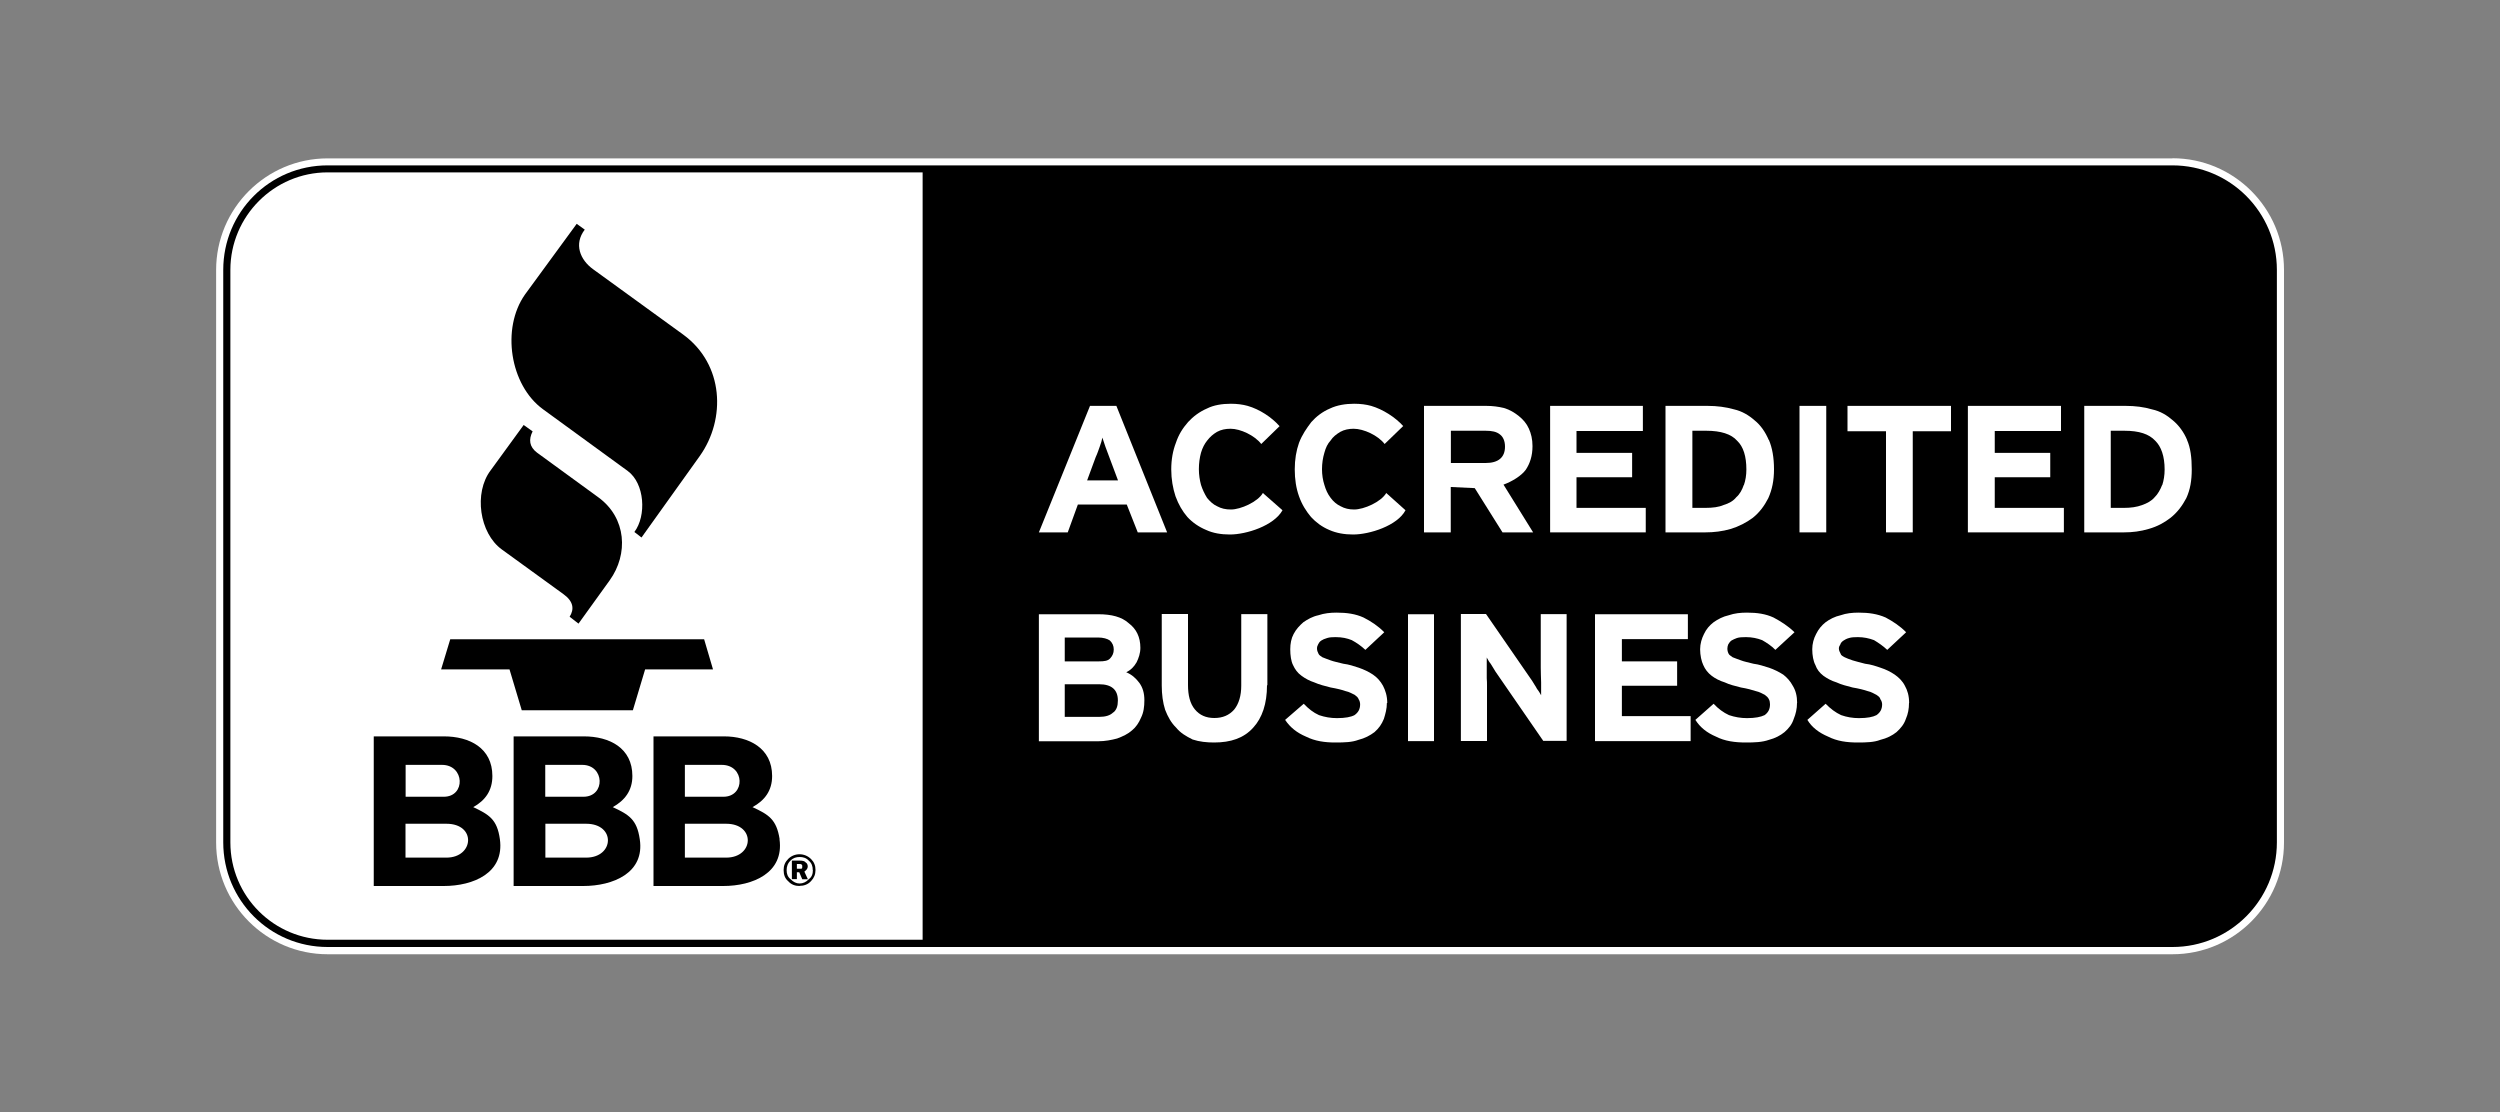 <?xml version="1.0" encoding="UTF-8"?>
<svg xmlns="http://www.w3.org/2000/svg" id="logo" viewBox="0 0 200 89">
  <rect x="0" y="0" width="200" height="89" fill="#808080" stroke="none"/>
  <defs>
    <style>.cls-1,.cls-2,.cls-3,.cls-4{stroke-width:0px;}.cls-1,.cls-4{fill:#000;}.cls-2,.cls-3{fill:#fff;}.cls-2,.cls-4{fill-rule:evenodd;}</style>
  </defs>
  <path class="cls-3" d="M173.79,12.67H26.21c-4.92,0-8.92,4-8.92,8.93v45.8c0,4.93,4,8.94,8.92,8.94h147.59c4.92,0,8.92-4.01,8.92-8.94V21.59c0-4.92-4-8.93-8.92-8.93h0Z"></path>
  <path class="cls-1" d="M173.79,75.76H26.21c-4.63,0-8.35-3.75-8.35-8.37V21.59c0-4.62,3.72-8.36,8.35-8.36h147.59c4.6,0,8.35,3.74,8.35,8.36v45.8c0,4.62-3.75,8.37-8.35,8.37Z"></path>
  <path class="cls-2" d="M73.81,13.79H26.21c-4.29,0-7.78,3.51-7.78,7.8v45.8c0,4.32,3.49,7.79,7.78,7.79h47.6V13.79Z"></path>
  <polygon class="cls-2" points="135.25 59.29 135.25 57.29 129.75 57.29 129.75 54.86 134.17 54.86 134.17 52.91 129.75 52.91 129.75 51.13 135.03 51.13 135.03 49.14 127.6 49.14 127.6 59.29 135.25 59.29 135.25 59.29"></polygon>
  <path class="cls-2" d="M91.14,54.62c-.28-.37-.59-.65-1.04-.84.37-.18.63-.45.83-.8.16-.33.3-.72.3-1.15,0-.86-.32-1.52-.94-1.98-.55-.5-1.38-.71-2.4-.71h-4.78v10.16h4.77c.52,0,1.04-.1,1.49-.22.46-.17.88-.37,1.19-.65.3-.24.55-.6.72-1.01.21-.42.27-.88.27-1.4,0-.57-.13-1.02-.41-1.4ZM85.18,51h2.66c.41,0,.76.1.95.24.2.19.31.42.31.72s-.11.51-.27.69c-.18.22-.48.26-.92.26h-2.73v-1.91ZM89.07,56.98c-.25.26-.64.37-1.14.37h-2.75v-2.61h2.75c.99,0,1.5.43,1.5,1.3,0,.45-.11.74-.35.95Z"></path>
  <path class="cls-2" d="M101.39,54.82v-5.69h-2.09v5.72c0,.8-.19,1.45-.57,1.92-.4.45-.92.67-1.58.67s-1.18-.22-1.57-.7c-.38-.46-.54-1.13-.54-1.93v-5.69h-2.1v5.72c0,.72.09,1.38.27,1.94.22.57.49,1.05.88,1.43.34.42.79.69,1.32.95.54.18,1.13.24,1.72.24,1.33,0,2.37-.35,3.12-1.18.73-.79,1.11-1.93,1.11-3.4h0Z"></path>
  <path class="cls-2" d="M110.98,56.24c0-.57-.15-1.01-.34-1.38-.2-.36-.46-.66-.8-.89-.34-.23-.73-.41-1.13-.55-.39-.13-.81-.27-1.24-.32-.43-.11-.78-.18-1.02-.27-.25-.1-.49-.17-.66-.25-.14-.1-.26-.16-.31-.28-.07-.14-.12-.26-.12-.42,0-.13.03-.22.09-.33.05-.09.1-.21.26-.31.08-.06.28-.15.47-.2.18-.06.42-.07.66-.07.53,0,.93.09,1.3.24.39.21.75.46,1.09.78l1.51-1.41c-.5-.51-1.05-.87-1.66-1.18-.64-.29-1.33-.39-2.16-.39-.49,0-.98.05-1.45.21-.47.1-.85.32-1.19.55-.3.26-.59.56-.79.95-.19.35-.27.78-.27,1.22,0,.49.07.97.22,1.26.16.35.36.63.68.86.28.21.64.41,1.02.53.4.18.85.29,1.32.41.47.08.92.19,1.19.29.3.06.53.21.73.3.15.12.27.21.31.35.07.09.12.27.12.4,0,.41-.16.66-.45.87-.28.15-.74.24-1.4.24-.5,0-.97-.08-1.44-.24-.46-.21-.83-.5-1.22-.91l-1.49,1.29c.4.6.94,1.03,1.67,1.34.72.36,1.5.47,2.34.47.76,0,1.34-.02,1.85-.21.52-.13.93-.35,1.29-.62.35-.31.57-.62.75-1.06.12-.39.24-.8.24-1.27h0Z"></path>
  <polygon class="cls-2" points="114.72 59.29 114.72 49.14 112.64 49.14 112.64 59.29 114.72 59.29 114.72 59.29"></polygon>
  <path class="cls-2" d="M125.33,59.29v-10.16h-2.07v4.28c0,.16,0,.34.01.54,0,.21.02.42.02.65v1.02c-.07-.12-.17-.31-.33-.51-.12-.24-.27-.42-.38-.63l-3.7-5.36h-2.01v10.16h2.09v-4.44c0-.18,0-.36-.02-.58,0-.19,0-.42,0-.64,0-.23,0-.44,0-.62v-.4c.06.09.13.28.32.51.14.24.27.42.38.62l3.82,5.54h1.88Z"></path>
  <path class="cls-2" d="M143.77,56.24c0-.57-.12-1.01-.35-1.38-.19-.36-.46-.66-.76-.89-.36-.23-.73-.41-1.13-.55-.43-.13-.82-.27-1.25-.32-.42-.11-.78-.18-1-.27-.27-.1-.48-.17-.67-.25-.11-.1-.27-.16-.32-.28-.07-.14-.1-.26-.1-.42,0-.13.03-.22.07-.33.06-.09.12-.21.26-.31.11-.06.28-.15.44-.2.19-.06.42-.07.72-.07.47,0,.9.09,1.29.24.37.21.75.46,1.06.78l1.53-1.41c-.52-.51-1.1-.87-1.68-1.18-.63-.29-1.31-.39-2.12-.39-.52,0-1,.05-1.46.21-.46.1-.87.32-1.2.55-.34.26-.6.56-.78.95-.18.35-.31.78-.31,1.22,0,.49.11.97.25,1.26.15.35.37.63.67.86.27.21.65.41,1.05.53.37.18.83.29,1.3.41.49.08.88.19,1.19.29.29.06.54.21.72.3.15.12.26.21.32.35.06.09.09.27.09.4,0,.41-.15.66-.43.87-.31.15-.76.24-1.41.24-.49,0-.97-.08-1.44-.24-.45-.21-.85-.5-1.23-.91l-1.46,1.29c.38.6.92,1.03,1.65,1.34.7.36,1.51.47,2.39.47.69,0,1.3-.02,1.84-.21.5-.13.92-.35,1.25-.62.35-.31.6-.62.74-1.06.16-.39.26-.8.26-1.27h0Z"></path>
  <path class="cls-2" d="M152.73,56.24c0-.57-.13-1.01-.34-1.38-.18-.36-.48-.66-.81-.89-.34-.23-.7-.41-1.13-.55-.38-.13-.78-.27-1.24-.32-.4-.11-.73-.18-1-.27-.29-.1-.48-.17-.64-.25-.18-.1-.29-.16-.32-.28-.07-.14-.14-.26-.14-.42,0-.13.05-.22.12-.33.02-.09.1-.21.26-.31.09-.06.24-.15.44-.2.18-.06.43-.07.7-.07.46,0,.89.09,1.29.24.35.21.72.46,1.06.78l1.51-1.41c-.5-.51-1.06-.87-1.64-1.18-.66-.29-1.35-.39-2.16-.39-.51,0-.99.05-1.44.21-.46.1-.88.32-1.19.55-.33.26-.58.56-.77.95-.19.35-.31.78-.31,1.22,0,.49.09.97.25,1.26.12.35.34.63.64.86.29.21.65.41,1.05.53.38.18.83.29,1.29.41.49.08.92.19,1.21.29.29.06.51.21.7.3.17.12.29.21.31.35.08.09.14.27.14.4,0,.41-.16.66-.45.87-.29.15-.74.24-1.4.24-.51,0-.97-.08-1.43-.24-.45-.21-.84-.5-1.24-.91l-1.46,1.29c.36.6.93,1.03,1.66,1.34.71.36,1.48.47,2.37.47.71,0,1.31-.02,1.8-.21.54-.13.96-.35,1.3-.62.34-.31.6-.62.75-1.06.17-.39.25-.8.25-1.27h0Z"></path>
  <path class="cls-2" d="M102.37,34.1c-.63-.72-1.61-1.36-2.56-1.63-.39-.11-.85-.17-1.34-.17-.71,0-1.38.11-1.91.38-.59.25-1.12.65-1.51,1.08-.44.5-.76,1.01-.98,1.67-.24.62-.37,1.33-.37,2.12s.13,1.51.34,2.15c.24.66.55,1.19.95,1.66.41.44.91.79,1.51,1.04.54.25,1.18.36,1.89.36,1.32,0,3.52-.7,4.21-1.94l-1.57-1.38c-.41.71-1.78,1.32-2.55,1.32-.44,0-.78-.08-1.11-.26-.33-.15-.56-.38-.8-.66-.2-.32-.37-.67-.49-1.05-.1-.37-.17-.8-.17-1.25,0-.48.06-.92.17-1.32.12-.41.29-.72.49-.97.24-.31.47-.51.79-.7.33-.18.68-.25,1.09-.25.78,0,1.92.53,2.45,1.22l1.48-1.44h0Z"></path>
  <polygon class="cls-2" points="131.66 42.59 131.66 40.63 126.12 40.63 126.12 38.18 130.57 38.18 130.57 36.23 126.12 36.23 126.12 34.48 131.43 34.48 131.43 32.47 124.01 32.47 124.01 42.59 131.66 42.59 131.66 42.59"></polygon>
  <path class="cls-2" d="M141.5,35.2c-.27-.63-.64-1.18-1.13-1.57-.46-.41-1.02-.74-1.64-.88-.67-.19-1.37-.28-2.13-.28h-3.36v10.12h3.19c.68,0,1.36-.08,2.05-.28.61-.19,1.23-.5,1.75-.89.52-.42.9-.92,1.23-1.56.31-.69.46-1.43.46-2.31,0-.94-.14-1.73-.41-2.36ZM139.5,38.8c-.12.36-.31.73-.6.98-.24.3-.58.49-1.01.62-.39.17-.88.23-1.46.23h-1.04v-6.17h1.12c1.14,0,1.99.26,2.46.8.5.47.74,1.25.74,2.3,0,.46-.07.88-.2,1.25Z"></path>
  <polygon class="cls-2" points="146.1 42.59 146.1 32.47 143.96 32.47 143.96 42.59 146.1 42.59 146.1 42.59"></polygon>
  <polygon class="cls-2" points="156.08 34.5 156.08 32.47 147.8 32.47 147.8 34.5 150.88 34.5 150.88 42.59 153.02 42.59 153.02 34.5 156.08 34.5 156.08 34.5"></polygon>
  <path class="cls-2" d="M174.97,35.2c-.26-.63-.67-1.18-1.14-1.57-.47-.41-1.01-.74-1.67-.88-.64-.19-1.34-.28-2.11-.28h-3.31v10.12h3.18c.67,0,1.32-.08,1.99-.28.67-.19,1.24-.5,1.74-.89.52-.42.91-.92,1.25-1.56.32-.69.44-1.43.44-2.31,0-.94-.1-1.73-.38-2.36ZM172.97,38.8c-.14.36-.34.73-.6.98-.25.3-.62.49-.99.62-.44.17-.94.23-1.46.23h-1.06v-6.17h1.1c1.17,0,1.96.26,2.46.8.48.47.75,1.25.75,2.3,0,.46-.07.88-.19,1.25Z"></path>
  <polygon class="cls-2" points="165.11 42.59 165.11 40.63 159.58 40.63 159.58 38.18 164.02 38.18 164.02 36.23 159.58 36.23 159.58 34.48 164.88 34.48 164.88 32.47 157.43 32.47 157.43 42.59 165.11 42.59 165.11 42.59"></polygon>
  <path class="cls-2" d="M112.27,34.1c-.64-.72-1.65-1.36-2.58-1.63-.4-.11-.84-.17-1.36-.17-.68,0-1.37.11-1.93.38-.6.25-1.11.65-1.49,1.08-.38.5-.74,1.01-.99,1.67-.22.62-.34,1.33-.34,2.12s.11,1.51.34,2.15c.23.66.57,1.19.96,1.66.41.44.88.79,1.47,1.04.57.25,1.2.36,1.9.36,1.31,0,3.54-.7,4.19-1.94l-1.54-1.38c-.41.71-1.78,1.32-2.57,1.32-.4,0-.76-.08-1.08-.26-.32-.15-.58-.38-.79-.66-.25-.32-.4-.67-.51-1.05-.12-.37-.19-.8-.19-1.25,0-.48.07-.92.19-1.32.11-.41.26-.72.49-.97.2-.31.47-.51.78-.7.32-.18.7-.25,1.07-.25.8,0,1.95.53,2.48,1.22l1.49-1.44h0Z"></path>
  <path class="cls-2" d="M89.31,32.47h-2.11l-4.09,10.12h2.31l.81-2.23h3.91l.88,2.23h2.35l-4.06-10.12ZM86.97,38.43l.69-1.87c.13-.27.22-.56.32-.83.11-.28.16-.5.21-.72.06.22.16.44.24.72.11.27.2.56.31.83l.7,1.87h-2.45Z"></path>
  <path class="cls-2" d="M120.28,38.77c.68-.25,1.43-.7,1.79-1.2.32-.49.53-1.09.53-1.88,0-.55-.11-1-.29-1.4-.19-.42-.46-.73-.81-1.01-.34-.27-.71-.5-1.18-.64-.46-.11-.91-.17-1.42-.17h-4.98v10.12h2.14v-3.63l1.92.09,2.22,3.54h2.45l-2.37-3.82ZM118.85,37.04h-2.78v-2.58h2.78c.5,0,.87.07,1.15.3.24.18.4.51.4.97,0,.86-.53,1.31-1.55,1.31Z"></path>
  <path class="cls-4" d="M41.9,33.99l-2.65,3.64c-1.36,1.79-.9,5.03.9,6.33l4.91,3.56c.83.59.89,1.22.51,1.82l.71.55,2.5-3.47c1.49-2.08,1.36-4.98-.92-6.64l-4.9-3.57c-.62-.47-.68-1.05-.35-1.7l-.7-.5h0Z"></path>
  <path class="cls-4" d="M46.14,17.9l-4.14,5.66c-1.91,2.71-1.21,7.25,1.44,9.18l6.78,4.94c1.36,1,1.51,3.58.53,4.88l.57.44,4.67-6.53c2.09-2.95,1.93-7.32-1.33-9.7l-7.21-5.23c-1.04-.75-1.56-2.01-.67-3.17l-.64-.46h0Z"></path>
  <path class="cls-4" d="M35.28,53.55h5.48l.98,3.27h8.89l.98-3.27h5.43l-.71-2.41h-20.31l-.73,2.41h0Z"></path>
  <path class="cls-4" d="M39.99,67.13c-.22-1.58-.86-1.96-2.13-2.56.97-.54,1.53-1.33,1.53-2.49,0-2.24-1.83-3.17-3.88-3.17h-5.61v11.97h5.6c2.36,0,4.87-1.04,4.49-3.75ZM32.45,61.19h2.91c1.82,0,1.91,2.55.14,2.55h-3.05v-2.55ZM35.71,68.61h-3.27v-2.71h3.27c2.42,0,2.21,2.71,0,2.71Z"></path>
  <path class="cls-4" d="M51.18,67.13c-.23-1.58-.87-1.96-2.16-2.56.97-.54,1.57-1.33,1.57-2.49,0-2.24-1.83-3.17-3.88-3.17h-5.62v11.97h5.57c2.37,0,4.94-1.04,4.52-3.75ZM43.62,61.19h2.96c1.8,0,1.88,2.55.09,2.55h-3.05v-2.55ZM46.89,68.61h-3.26v-2.71h3.26c2.39,0,2.26,2.71,0,2.71Z"></path>
  <path class="cls-4" d="M62.37,67.13c-.25-1.58-.87-1.96-2.17-2.56.99-.54,1.57-1.33,1.57-2.49,0-2.24-1.87-3.17-3.85-3.17h-5.64v11.97h5.58c2.36,0,4.88-1.04,4.5-3.75ZM54.79,61.19h2.95c1.86,0,1.9,2.55.13,2.55h-3.08v-2.55ZM58.09,68.61h-3.3v-2.71h3.3c2.38,0,2.24,2.71,0,2.71Z"></path>
  <path class="cls-4" d="M63.75,69.12v.38h.2c.09,0,.17,0,.21-.02.02-.04.02-.12.02-.16v-.08c-.02-.05-.07-.09-.09-.11-.03,0-.1-.01-.15-.01h-.2ZM63.75,69.77v.56h-.4v-1.48h.66c.2,0,.37.04.45.15.1.05.16.18.16.32,0,.18-.12.29-.27.41l.28.61h-.45l-.24-.56h-.2ZM65.02,69.6c0-.29-.08-.55-.32-.75-.2-.22-.46-.29-.72-.29-.28,0-.53.07-.73.28-.23.21-.32.48-.32.77s.08.54.32.73c.22.22.45.34.72.34s.53-.12.73-.34c.25-.18.33-.43.33-.73ZM63.96,70.88c-.34,0-.66-.11-.9-.38-.26-.22-.37-.51-.37-.9,0-.35.11-.63.37-.89.24-.24.56-.37.9-.37s.67.13.93.39c.24.24.35.52.35.87s-.12.64-.35.88c-.25.28-.58.39-.93.39Z"></path>
</svg>
